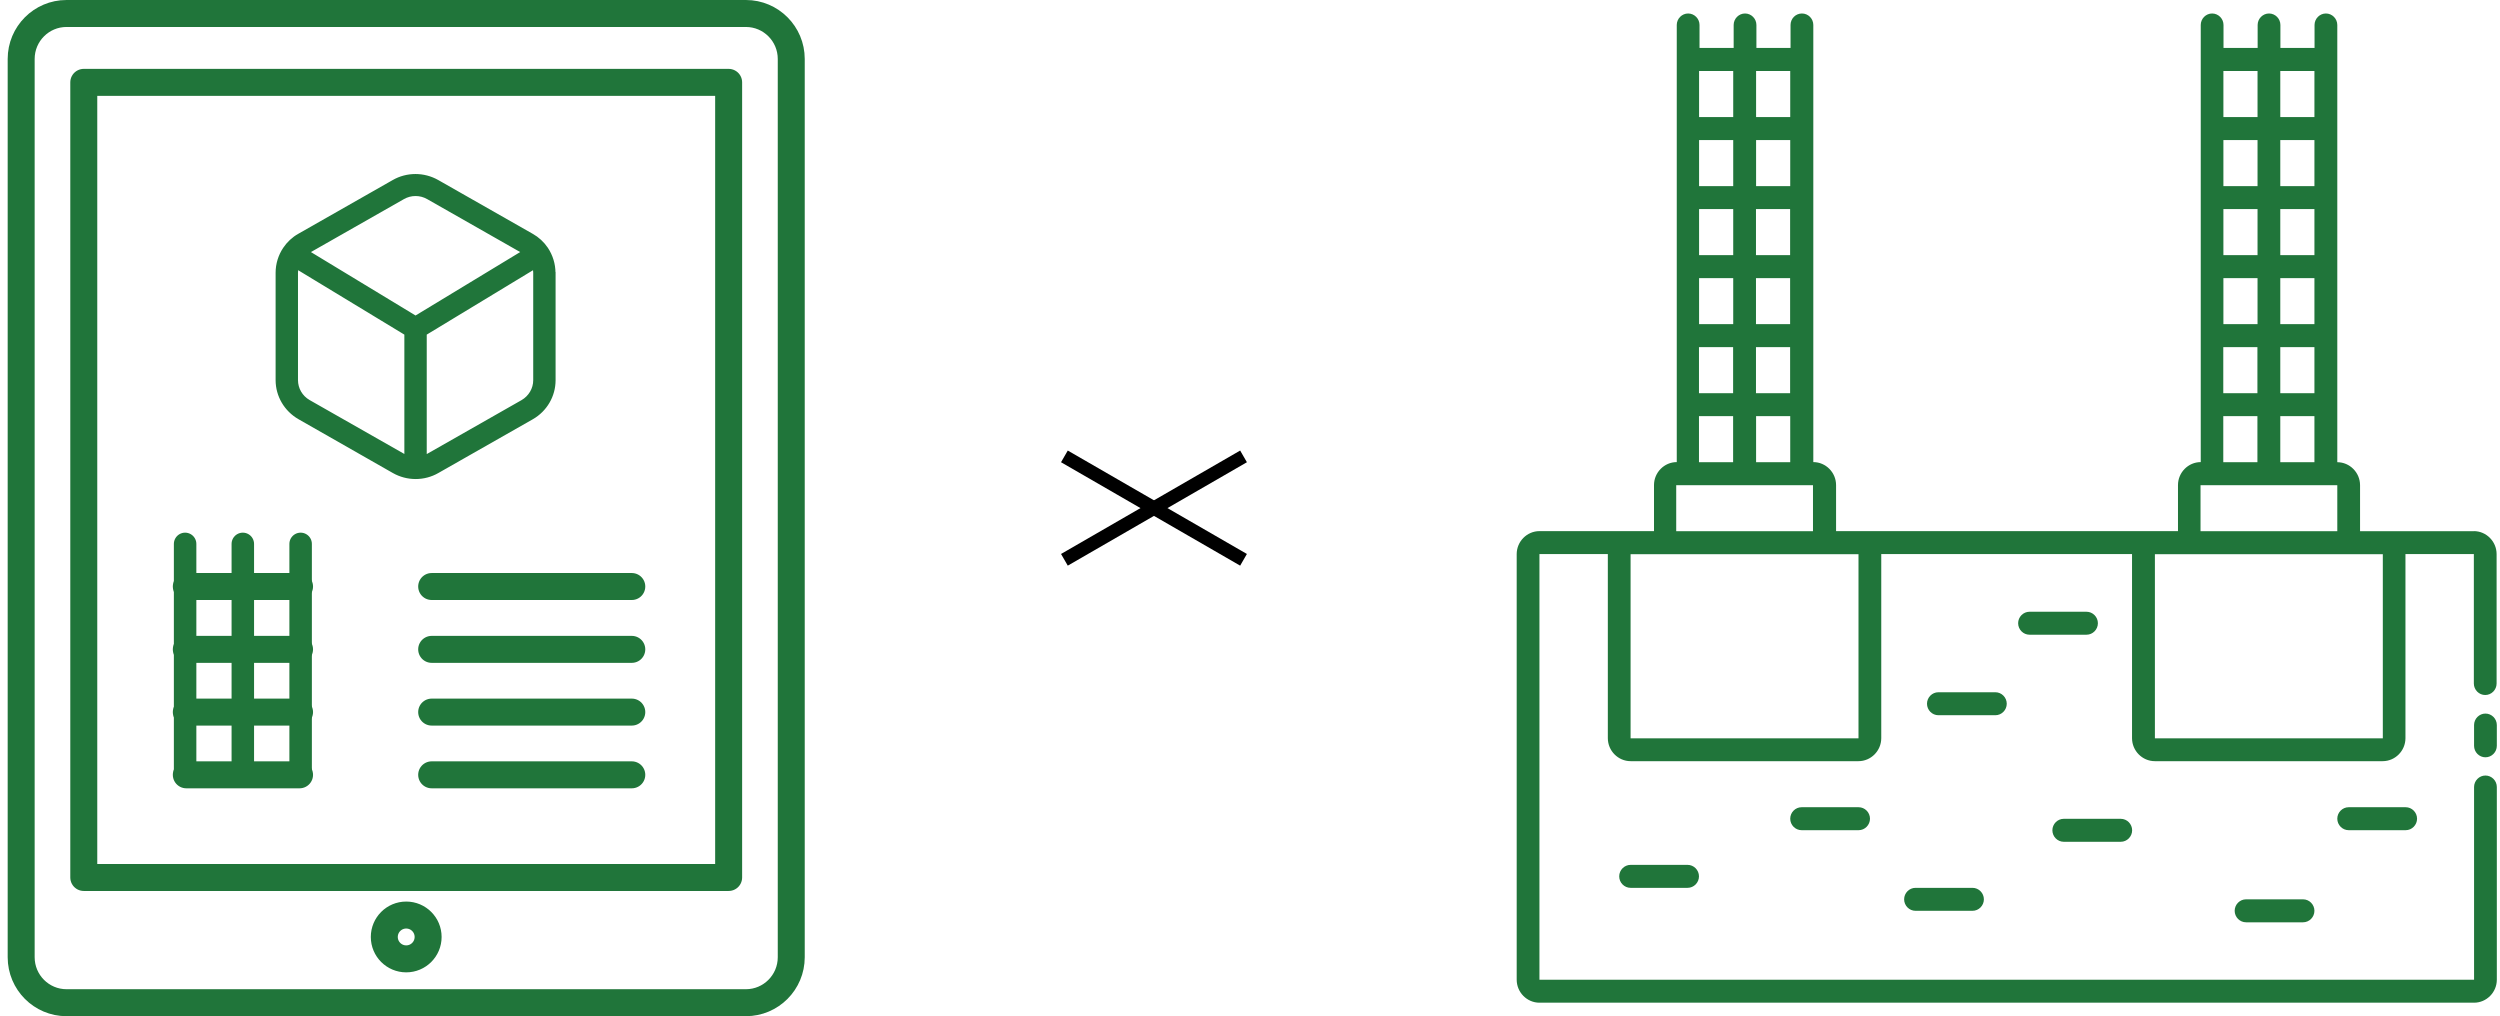 <svg width="278" height="113" viewBox="0 0 278 113" fill="none" xmlns="http://www.w3.org/2000/svg">
<path d="M82.943 1.5H7.398C4.612 1.5 2.354 3.764 2.354 6.558V106.442C2.354 109.236 4.612 111.5 7.398 111.5H82.943C85.729 111.5 87.987 109.236 87.987 106.442V6.558C87.987 3.764 85.729 1.5 82.943 1.5Z" stroke="#20753A" stroke-width="3" stroke-linecap="round" stroke-linejoin="round"/>
<path d="M81.025 9.158H9.316V97.576H81.025V9.158Z" stroke="#20753A" stroke-width="3" stroke-linecap="round" stroke-linejoin="round"/>
<path d="M45.171 106.626C46.516 106.626 47.607 105.535 47.607 104.19C47.607 102.844 46.516 101.753 45.171 101.753C43.825 101.753 42.734 102.844 42.734 104.19C42.734 105.535 43.825 106.626 45.171 106.626Z" stroke="#20753A" stroke-width="3" stroke-linecap="round" stroke-linejoin="round"/>
<path d="M20.718 65.22H33.309" stroke="#20753A" stroke-width="3" stroke-linecap="round" stroke-linejoin="round"/>
<path d="M20.718 72.209H33.309" stroke="#20753A" stroke-width="3" stroke-linecap="round" stroke-linejoin="round"/>
<path d="M20.718 79.185H33.309" stroke="#20753A" stroke-width="3" stroke-linecap="round" stroke-linejoin="round"/>
<path d="M20.718 86.161H33.309" stroke="#20753A" stroke-width="3" stroke-linecap="round" stroke-linejoin="round"/>
<path d="M48.002 65.22H70.255" stroke="#20753A" stroke-width="3" stroke-linecap="round" stroke-linejoin="round"/>
<path d="M48.002 72.209H70.255" stroke="#20753A" stroke-width="3" stroke-linecap="round" stroke-linejoin="round"/>
<path d="M48.002 79.185H70.255" stroke="#20753A" stroke-width="3" stroke-linecap="round" stroke-linejoin="round"/>
<path d="M48.002 86.161H70.255" stroke="#20753A" stroke-width="3" stroke-linecap="round" stroke-linejoin="round"/>
<path d="M20.584 60.481V86.173" stroke="#20753A" stroke-width="2.5" stroke-linecap="round" stroke-linejoin="round"/>
<path d="M27.001 60.481V86.173" stroke="#20753A" stroke-width="2.5" stroke-linecap="round" stroke-linejoin="round"/>
<path d="M33.43 60.481V86.173" stroke="#20753A" stroke-width="2.5" stroke-linecap="round" stroke-linejoin="round"/>
<path d="M61.519 30.341C61.519 29.402 61.239 28.487 60.714 27.693C60.3 27.079 59.751 26.573 59.105 26.212L48.617 20.242C47.117 19.388 45.276 19.388 43.788 20.242L33.301 26.212C32.654 26.573 32.106 27.091 31.703 27.693C31.179 28.475 30.898 29.39 30.898 30.329V42.268C30.898 43.977 31.825 45.542 33.313 46.397L43.8 52.378C45.3 53.233 47.142 53.233 48.629 52.378L59.117 46.409C60.617 45.554 61.531 43.977 61.531 42.28V30.353L61.519 30.341ZM45.215 50.874C45.069 50.814 44.922 50.754 44.788 50.669L34.301 44.7C33.423 44.194 32.886 43.267 32.886 42.268V30.329C32.886 30.1 32.911 29.871 32.971 29.642L35.947 31.448L45.215 37.069V50.874ZM46.203 35.372L34.093 28.03C34.167 27.982 34.228 27.933 34.301 27.897L44.788 21.927C45.666 21.422 46.752 21.422 47.63 21.927L58.117 27.897C58.19 27.933 58.263 27.982 58.324 28.03L46.215 35.372H46.203ZM59.544 42.28C59.544 43.279 58.995 44.206 58.117 44.712L47.63 50.681C47.495 50.754 47.349 50.826 47.203 50.874V37.069L59.458 29.642C59.507 29.859 59.544 30.1 59.544 30.329V42.268V42.28Z" fill="#20753A" stroke="#20753A" stroke-width="0.5"/>
<rect x="117.987" y="61.601" width="23" height="1.5" transform="rotate(-30 117.987 61.601)" fill="black"/>
<rect x="118.737" y="50.101" width="23" height="1.5" transform="rotate(30 118.737 50.101)" fill="black"/>
<path d="M275.116 59.073H262.438V53.952C262.438 52.552 261.294 51.397 259.907 51.397V2.777C259.907 2.077 259.335 1.5 258.642 1.5C257.948 1.5 257.377 2.077 257.377 2.777V5.332H253.581V2.777C253.581 2.077 253.009 1.5 252.315 1.5C251.622 1.5 251.05 2.077 251.05 2.777V5.332H247.254V2.777C247.254 2.077 246.682 1.5 245.988 1.5C245.295 1.5 244.723 2.077 244.723 2.777V51.385C243.336 51.385 242.192 52.539 242.192 53.939V59.061H204.171V53.939C204.171 52.539 203.027 51.385 201.64 51.385V2.777C201.64 2.077 201.08 1.5 200.375 1.5C199.669 1.5 199.109 2.077 199.109 2.777V5.332H195.313V2.777C195.313 2.077 194.742 1.5 194.048 1.5C193.355 1.5 192.783 2.077 192.783 2.777V5.332H188.987V2.777C188.987 2.077 188.415 1.5 187.721 1.5C187.028 1.5 186.456 2.077 186.456 2.777V51.385C185.069 51.385 183.925 52.539 183.925 53.939V59.061H171.186C169.799 59.061 168.656 60.215 168.656 61.615V108.946C168.656 110.346 169.799 111.5 171.186 111.5H275.116C276.503 111.5 277.647 110.346 277.647 108.946V87.515C277.647 86.815 277.075 86.238 276.381 86.238C275.688 86.238 275.116 86.815 275.116 87.515V108.946H171.186V61.615H178.791V82.087C178.791 83.487 179.934 84.642 181.321 84.642H206.665C208.052 84.642 209.196 83.487 209.196 82.087V61.615H237.082V82.087C237.082 83.487 238.226 84.642 239.613 84.642H264.957C266.344 84.642 267.487 83.487 267.487 82.087V61.615H275.092V76.008C275.092 76.708 275.663 77.285 276.357 77.285C277.05 77.285 277.622 76.708 277.622 76.008V61.615C277.622 60.215 276.479 59.061 275.092 59.061L275.116 59.073ZM192.734 28.371H188.938V23.25H192.734V28.371ZM195.265 23.25H199.061V28.371H195.265V23.25ZM192.734 30.925V36.046H188.938V30.925H192.734ZM195.265 30.925H199.061V36.046H195.265V30.925ZM199.073 20.695H195.277V15.574H199.073V20.695ZM192.734 20.695H188.938V15.574H192.734V20.695ZM188.926 38.601H192.722V43.722H188.926V38.601ZM195.265 38.601H199.061V43.722H195.265V38.601ZM199.073 46.276V51.397H195.277V46.276H199.073ZM199.073 7.898V13.02H195.277V7.898H199.073ZM192.734 7.898V13.02H188.938V7.898H192.734ZM188.926 46.276H192.722V51.397H188.926V46.276ZM186.395 53.952H201.604V59.073H186.395V53.952ZM206.677 82.1H181.321V61.627H206.665V82.1H206.677ZM251.038 28.371H247.242V23.25H251.038V28.371ZM253.568 23.25H257.364V28.371H253.568V23.25ZM251.038 30.925V36.046H247.242V30.925H251.038ZM253.568 30.925H257.364V36.046H253.568V30.925ZM257.364 20.695H253.568V15.574H257.364V20.695ZM251.038 20.695H247.242V15.574H251.038V20.695ZM247.229 38.601H251.025V43.722H247.229V38.601ZM253.568 38.601H257.364V43.722H253.568V38.601ZM257.364 46.276V51.397H253.568V46.276H257.364ZM257.364 7.898V13.02H253.568V7.898H257.364ZM251.038 7.898V13.02H247.242V7.898H251.038ZM247.229 46.276H251.025V51.397H247.229V46.276ZM244.699 53.952H259.907V59.073H244.699V53.952ZM264.969 82.1H239.625V61.627H264.969V82.1ZM277.647 80.626V82.935C277.647 83.635 277.075 84.212 276.381 84.212C275.688 84.212 275.116 83.635 275.116 82.935V80.626C275.116 79.926 275.688 79.349 276.381 79.349C277.075 79.349 277.647 79.926 277.647 80.626ZM187.66 96.173C188.354 96.173 188.926 96.751 188.926 97.451C188.926 98.151 188.354 98.728 187.66 98.728H181.321C180.628 98.728 180.056 98.151 180.056 97.451C180.056 96.751 180.628 96.173 181.321 96.173H187.66ZM206.677 89.763C207.371 89.763 207.943 90.34 207.943 91.04C207.943 91.74 207.371 92.317 206.677 92.317H200.338C199.645 92.317 199.073 91.74 199.073 91.04C199.073 90.34 199.645 89.763 200.338 89.763H206.677ZM221.886 79.533H215.547C214.853 79.533 214.282 78.956 214.282 78.256C214.282 77.556 214.853 76.978 215.547 76.978H221.886C222.579 76.978 223.151 77.556 223.151 78.256C223.151 78.956 222.579 79.533 221.886 79.533ZM232.021 70.58H225.682C224.988 70.58 224.417 70.003 224.417 69.303C224.417 68.603 224.988 68.026 225.682 68.026H232.021C232.714 68.026 233.286 68.603 233.286 69.303C233.286 70.003 232.714 70.58 232.021 70.58ZM228.225 92.329C228.225 91.629 228.797 91.052 229.49 91.052H235.829C236.523 91.052 237.094 91.629 237.094 92.329C237.094 93.029 236.523 93.607 235.829 93.607H229.49C228.797 93.607 228.225 93.029 228.225 92.329ZM267.512 89.763C268.205 89.763 268.777 90.34 268.777 91.04C268.777 91.74 268.205 92.317 267.512 92.317H261.173C260.479 92.317 259.907 91.74 259.907 91.04C259.907 90.34 260.479 89.763 261.173 89.763H267.512ZM256.099 100.005C256.793 100.005 257.364 100.582 257.364 101.282C257.364 101.982 256.793 102.56 256.099 102.56H249.76C249.067 102.56 248.495 101.982 248.495 101.282C248.495 100.582 249.067 100.005 249.76 100.005H256.099ZM219.343 98.728C220.036 98.728 220.608 99.305 220.608 100.005C220.608 100.705 220.036 101.282 219.343 101.282H213.004C212.31 101.282 211.739 100.705 211.739 100.005C211.739 99.305 212.31 98.728 213.004 98.728H219.343Z" fill="#20753A"/>
</svg>
